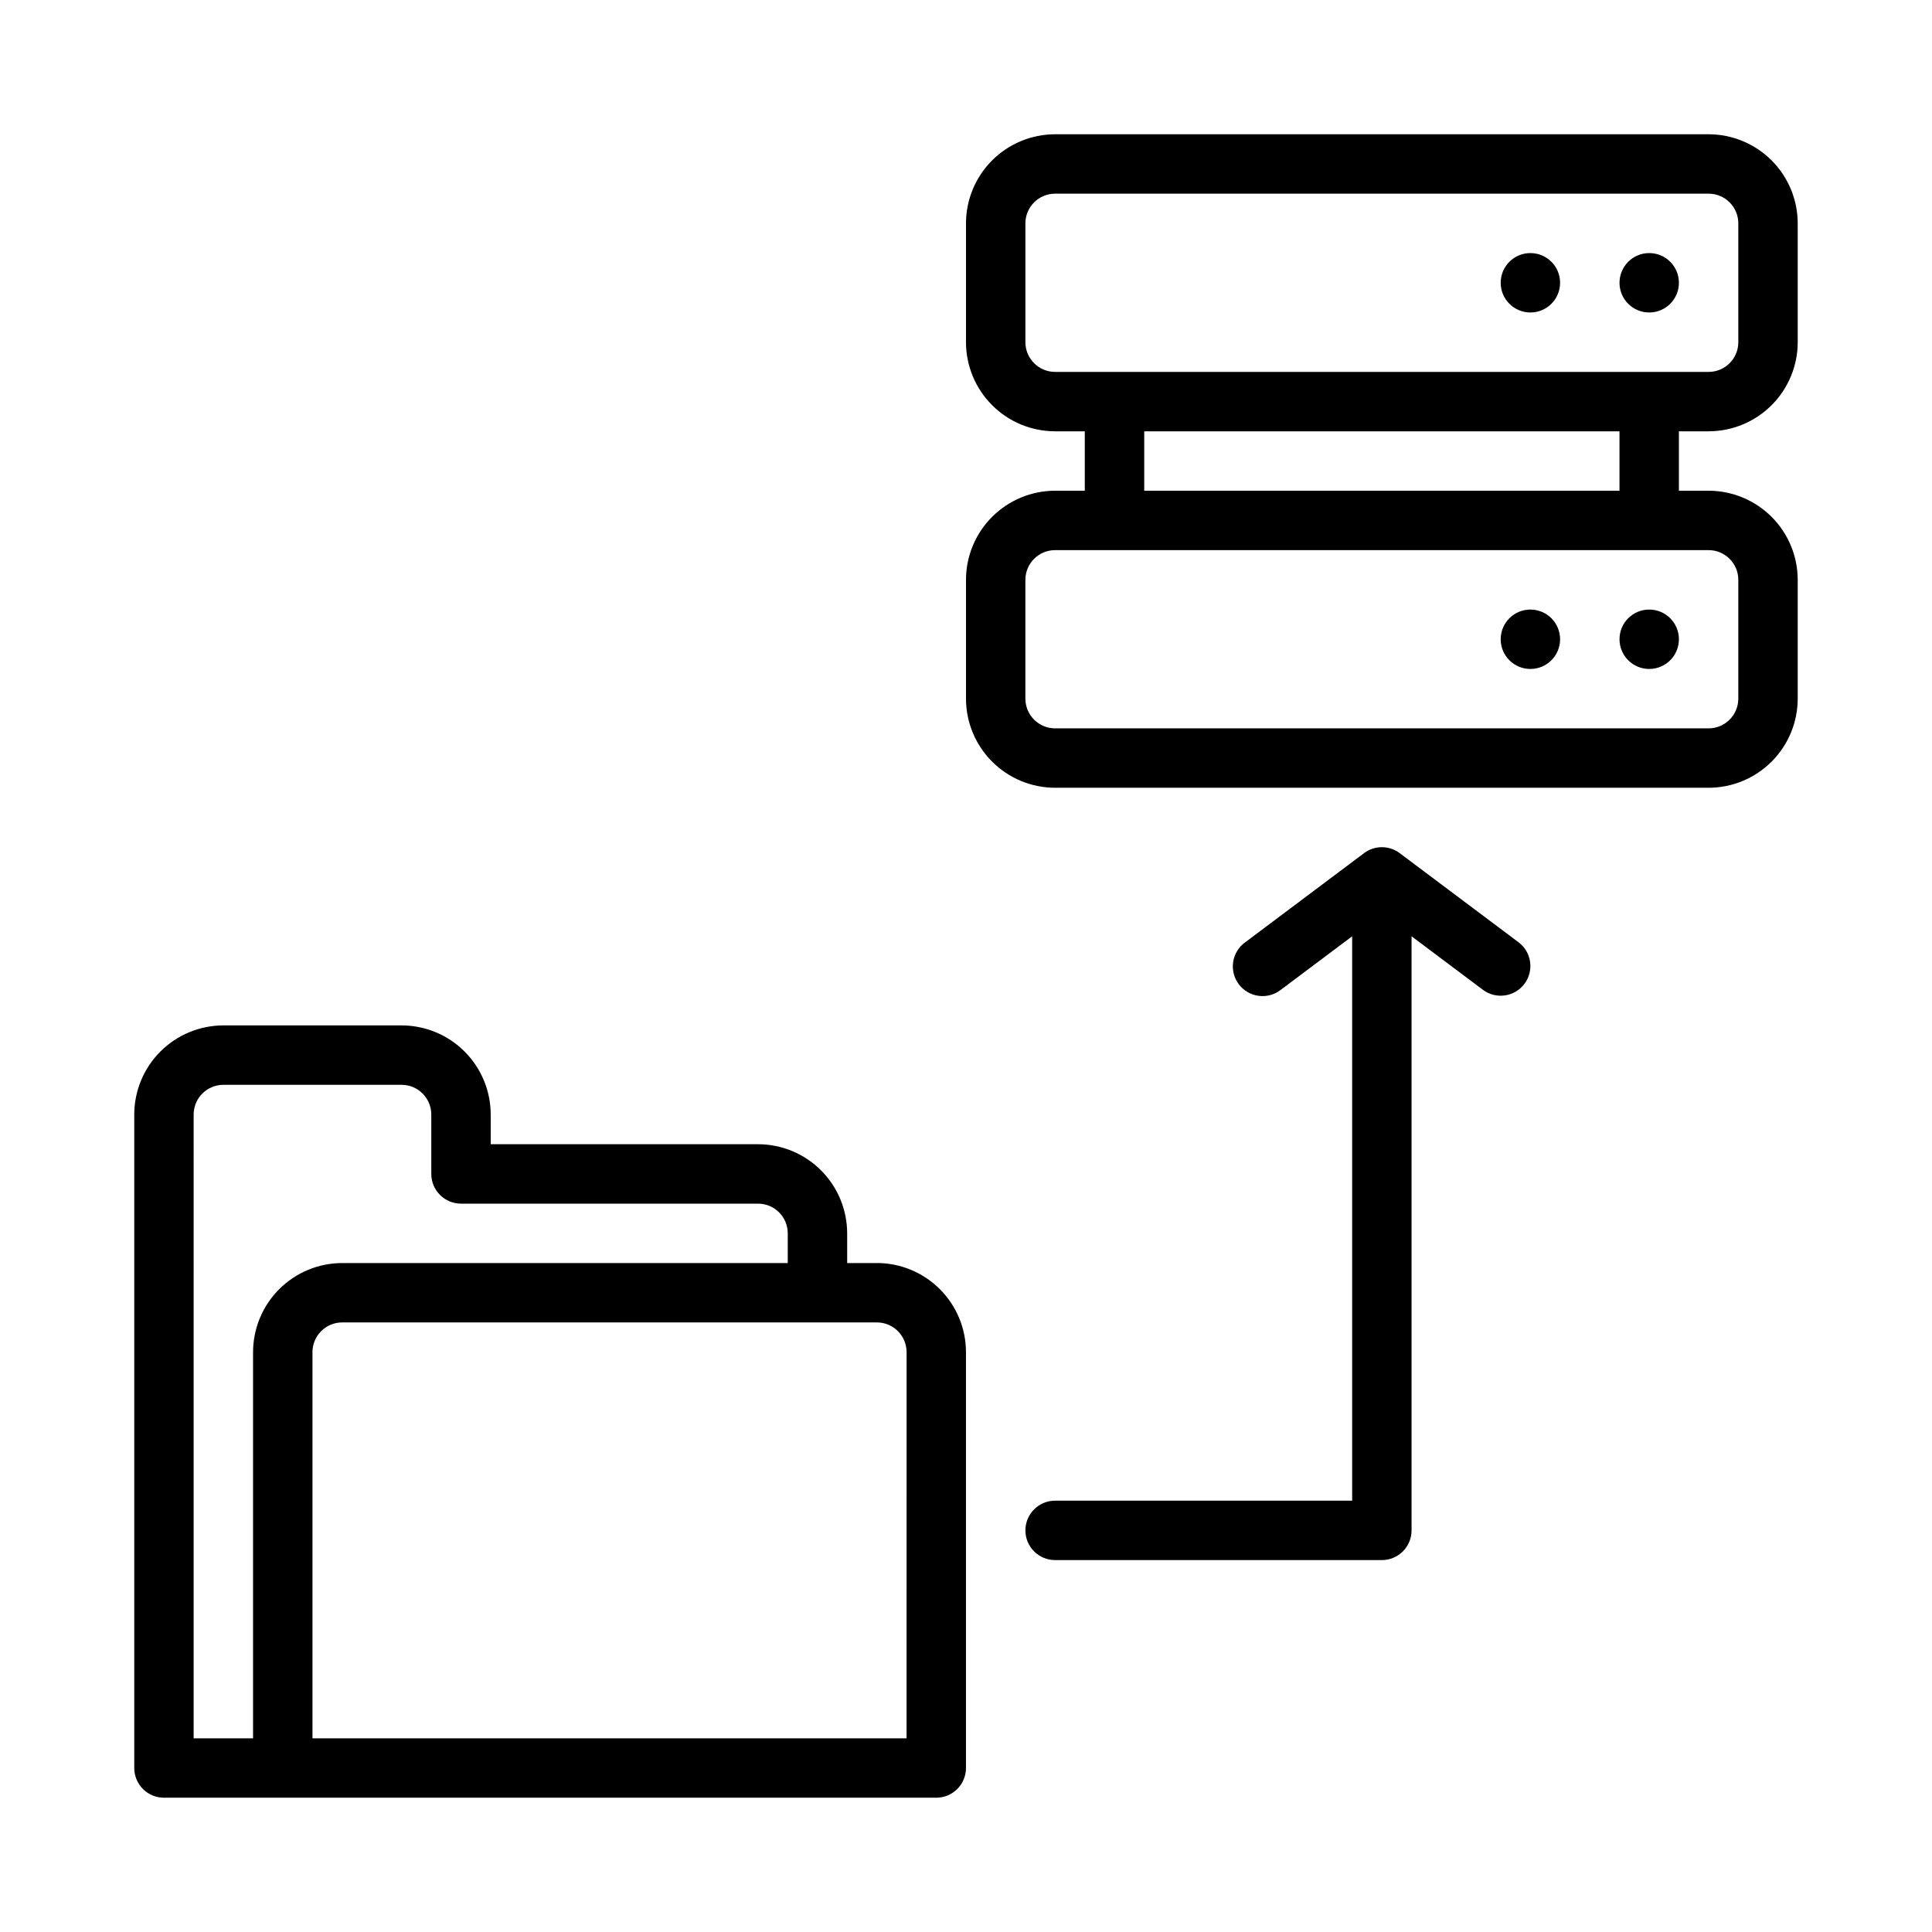 <?xml version="1.0" encoding="UTF-8"?>
<!-- Uploaded to: ICON Repo, www.iconrepo.com, Generator: ICON Repo Mixer Tools -->
<svg fill="#000000" width="800px" height="800px" version="1.1" viewBox="144 144 512 512" xmlns="http://www.w3.org/2000/svg">
 <g>
  <path d="m376.38 478.72h-7.871v-7.871c-0.008-6.262-2.5-12.266-6.926-16.691-4.426-4.43-10.43-6.918-16.691-6.926h-70.848v-7.871c-0.008-6.262-2.496-12.266-6.926-16.691-4.426-4.43-10.43-6.918-16.691-6.926h-47.23c-6.262 0.008-12.266 2.496-16.691 6.926-4.43 4.426-6.918 10.43-6.926 16.691v173.18c0 2.09 0.828 4.09 2.305 5.566 1.477 1.477 3.481 2.305 5.566 2.305h204.67c2.09 0 4.09-0.828 5.566-2.305 1.477-1.477 2.309-3.477 2.309-5.566v-110.21c-0.008-6.262-2.5-12.266-6.926-16.691-4.426-4.43-10.43-6.918-16.691-6.926zm-181.06-39.359c0.004-4.348 3.527-7.867 7.875-7.871h47.23c4.348 0.004 7.867 3.523 7.871 7.871v15.742c0 2.09 0.832 4.09 2.309 5.566 1.477 1.477 3.477 2.309 5.566 2.309h78.719c4.348 0.004 7.867 3.523 7.871 7.871v7.871h-118.08c-6.262 0.008-12.266 2.496-16.691 6.926-4.43 4.426-6.918 10.43-6.926 16.691v102.34h-15.746zm188.93 165.31h-157.44v-102.34c0.004-4.348 3.527-7.871 7.875-7.875h141.7c4.344 0.004 7.867 3.527 7.871 7.875z"/>
  <path d="m596.8 258.3c6.258-0.004 12.262-2.496 16.691-6.922 4.426-4.43 6.918-10.43 6.922-16.691v-31.488c-0.004-6.262-2.496-12.266-6.922-16.691-4.43-4.43-10.434-6.918-16.691-6.926h-173.19c-6.262 0.008-12.262 2.496-16.691 6.926-4.426 4.426-6.918 10.43-6.922 16.691v31.488c0.004 6.262 2.496 12.262 6.922 16.691 4.43 4.426 10.43 6.918 16.691 6.922h7.871v15.742l-7.871 0.004c-6.262 0.008-12.262 2.496-16.691 6.926-4.426 4.426-6.918 10.43-6.922 16.691v31.488-0.004c0.004 6.262 2.496 12.266 6.922 16.691 4.43 4.43 10.43 6.918 16.691 6.926h173.19c6.258-0.008 12.262-2.496 16.691-6.926 4.426-4.426 6.918-10.43 6.922-16.691v-31.484c-0.004-6.262-2.496-12.266-6.922-16.691-4.43-4.43-10.434-6.918-16.691-6.926h-7.875v-15.746zm-181.06-23.613v-31.488c0.004-4.348 3.527-7.871 7.871-7.875h173.19c4.344 0.004 7.867 3.527 7.871 7.875v31.488c-0.004 4.344-3.527 7.867-7.871 7.871h-173.19c-4.344-0.004-7.867-3.527-7.871-7.871zm188.93 62.977v31.488-0.004c-0.004 4.348-3.527 7.871-7.871 7.875h-173.19c-4.344-0.004-7.867-3.527-7.871-7.875v-31.484c0.004-4.348 3.527-7.871 7.871-7.875h173.19c4.344 0.004 7.867 3.527 7.871 7.875zm-31.488-23.617h-125.95v-15.746h125.95z"/>
  <path d="m588.93 218.94c0 4.348-3.523 7.871-7.871 7.871-4.348 0-7.871-3.523-7.871-7.871s3.523-7.871 7.871-7.871c4.348 0 7.871 3.523 7.871 7.871"/>
  <path d="m557.44 218.94c0 4.348-3.523 7.871-7.871 7.871s-7.871-3.523-7.871-7.871 3.523-7.871 7.871-7.871 7.871 3.523 7.871 7.871"/>
  <path d="m588.93 313.41c0 4.348-3.523 7.871-7.871 7.871-4.348 0-7.871-3.523-7.871-7.871s3.523-7.871 7.871-7.871c4.348 0 7.871 3.523 7.871 7.871"/>
  <path d="m557.44 313.41c0 4.348-3.523 7.871-7.871 7.871s-7.871-3.523-7.871-7.871 3.523-7.871 7.871-7.871 7.871 3.523 7.871 7.871"/>
  <path d="m514.93 370.09c-2.797-2.102-6.644-2.102-9.441 0l-31.488 23.617v-0.004c-1.719 1.234-2.871 3.109-3.195 5.203-0.324 2.09 0.211 4.227 1.48 5.922 1.27 1.695 3.168 2.805 5.269 3.082 2.098 0.277 4.223-0.305 5.887-1.609l18.895-14.172v149.57h-78.723c-4.348 0-7.871 3.523-7.871 7.871s3.523 7.871 7.871 7.871h86.594c2.086 0 4.09-0.828 5.566-2.305 1.477-1.477 2.305-3.477 2.305-5.566v-157.44l18.895 14.168v0.004c3.477 2.609 8.41 1.902 11.02-1.574 2.609-3.481 1.902-8.414-1.574-11.023z"/>
 </g>
</svg>
